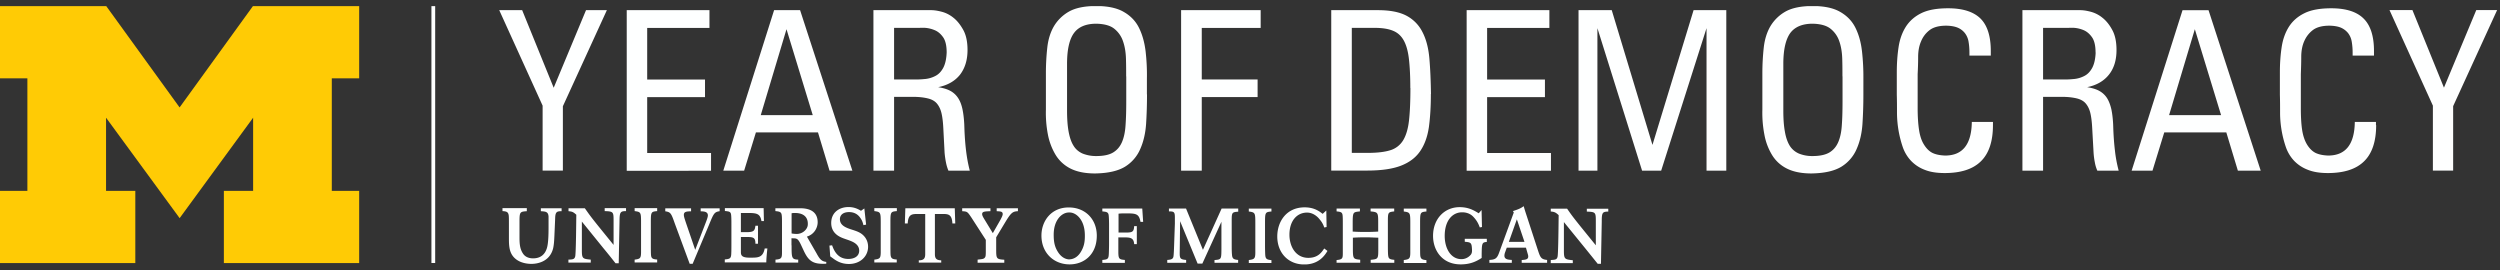 <svg xmlns="http://www.w3.org/2000/svg" width="305" height="33" fill="none" viewBox="0 0 305 33"><rect x="0" y="0" width="305" height="33" fill="#333333" stroke="none"/><g clip-path="url(#a)"><path fill="#FEFFFF" d="M53.092.746h-.458v31.34h.458z"/><path fill="#FFCB05" d="M21.922 26.623 12.938 14.36v8.923h3.57v8.814H0v-8.814h3.34V9.56H0V.746h12.963l8.947 12.36L30.857.746h12.962V9.56h-3.34v13.723h3.34v8.814H27.312v-8.814h3.569V14.36L21.91 26.623z"/><path fill="#FEFFFF" d="M185.648 32.073v-.35c.458-.036.796-.06.796-.433 0-.133-.049-.278-.085-.398l-.193-.676h-2.339l-.205.567a1.3 1.3 0 0 0-.084.41c0 .47.494.494.904.518v.35h-2.737v-.35c.699-.036.928-.168 1.181-.868l1.797-4.92-.108-.168c.771-.253.988-.362 1.314-.603.133.446.145.506.301.977l1.472 4.51c.265.795.385 1 1.085 1.073v.35h-3.099zm-.591-5.317-.977 2.749h1.905zm-23.104 3.858c-.289.47-1 1.652-2.833 1.652-2.002 0-3.292-1.47-3.292-3.412 0-1.797 1.097-3.557 3.34-3.557 1.182 0 1.809.494 2.195.795l.446-.41.036 2.014-.289.06c-.121-.385-.29-.699-.712-1.17-.205-.216-.699-.65-1.387-.65-1.205 0-2.146.976-2.146 2.7 0 1.46.784 2.822 2.303 2.822 1.158 0 1.604-.639 1.942-1.145zm1.11 1.46v-.35c.747-.06.76-.23.76-.869V27.36c0-.435 0-.869-.025-1.074-.036-.398-.229-.446-.735-.494v-.35h2.846v.35c-.555.06-.76.072-.832.446-.049.217-.049.7-.049 1.097v.917c.567.036.965.048 1.532.048.566 0 1.013-.012 1.579-.048v-1.11c0-1.205-.024-1.266-.928-1.35v-.35h2.882v.35c-.772.096-.772.108-.772 1.363v2.797c0 .253 0 1.097.048 1.29.049.35.241.41.736.458v.362h-2.882V31.7c.675-.072.844-.096.904-.554.024-.193.024-.446.024-.929v-1.218c-.53-.012-.964-.048-1.507-.048-.579 0-1.013.012-1.592.048v1.218c0 1.375.025 1.375.893 1.471v.362h-2.846zm8.199 0v-.35c.652-.085.784-.157.796-.857v-3.533c0-1.374 0-1.422-.796-1.531v-.35h2.762v.35c-.772.072-.772.108-.772 1.531v2.69c0 .229 0 .976.024 1.169.048.41.241.494.748.543v.35h-2.762zm-18.907 0v-.35c.651-.085.784-.157.796-.857v-3.533c0-1.374 0-1.422-.796-1.531v-.35h2.761v.35c-.783.072-.783.108-.783 1.531v2.69c0 .229.012.976.036 1.169.048.41.229.494.747.543v.35h-2.761zm-4.184 0v-.35c.832-.06.832-.097.844-1.327v-3.34l-2.327 5.1h-.579l-2.134-5.172-.049 3.895c0 .65.073.771.784.832v.35h-2.303v-.35c.531-.037.748-.109.772-.555.024-.181.048-.736.06-1.11l.097-2.773v-.772c0-.663-.133-.711-.724-.711v-.35h2.086l2.062 5.04 2.279-5.04h2.026v.386c-.796.048-.796.133-.796 1.17v2.737c0 .458 0 1.013.036 1.35.036.495.229.58.748.628v.35h-2.906zm41.022 0v-.35c.543-.037.748-.037.832-.41.096-.447.121-4.378.133-5.065-.362-.337-.519-.41-.965-.446v-.35h1.99c.554.796.675.965 1.651 2.183l1.857 2.29v-2.965c0-1.05-.036-1.11-1.097-1.146v-.35h2.617v.35c-.736 0-.796.157-.796 1.242l-.097 5.125h-.397l-.591-.736-.905-1.121-2.628-3.232v3.437c0 1.073.072 1.11 1.085 1.218v.35h-2.713zm-55.383-3.317c0 2.291-1.556 3.497-3.316 3.497-1.93 0-3.437-1.399-3.437-3.509 0-1.809 1.218-3.448 3.34-3.436 2.014 0 3.413 1.435 3.413 3.448m-3.316 2.882c.373-.012.904-.193 1.314-.82.47-.723.567-1.386.543-2.243-.024-.856-.266-1.591-.748-2.11-.217-.229-.627-.567-1.194-.542-.554 0-.964.35-1.169.578-.471.543-.688 1.279-.688 2.135s.109 1.531.603 2.23c.434.615.965.784 1.339.784zm3.991.073v.361h2.749v-.361c-.687-.06-.772-.133-.796-.857v-1.893h.748c.736 0 1.133.073 1.182.82h.325v-2.194h-.325c-.037.711-.229.783-1.037.783h-.869v-2.303c.242-.024.374-.036.784-.036 1.303 0 1.713 0 1.893 1.037h.326l-.109-1.628h-4.871v.35c.482.048.687.084.76.386.048.205.06.94.06 1.206v2.327a35 35 0 0 1-.024 1.145c-.024.724-.097.796-.784.857zm-57.06.325v-.362c.652-.084.772-.156.784-.856v-3.533c0-1.387 0-1.423-.783-1.531v-.362h2.749v.362c-.772.072-.772.108-.772 1.531v2.677c0 .23 0 .977.024 1.17.036.41.23.494.748.53v.362h-2.75zm29.242 0v-.362c.651-.084.771-.156.783-.856v-3.533c0-1.387 0-1.423-.783-1.531v-.362h2.749v.362c-.784.072-.784.108-.784 1.531v2.677c0 .23 0 .977.024 1.17.049.41.241.494.748.53v.362h-2.749zm-37.32 0v-.362c.542-.024.747-.036.832-.41.096-.446.12-4.377.132-5.064-.362-.338-.518-.398-.952-.434v-.362h1.99c.554.784.674.965 1.651 2.183l1.857 2.29V26.9c0-1.049-.036-1.11-1.085-1.145v-.362h2.604v.362c-.723 0-.783.157-.795 1.242l-.097 5.124h-.386l-.59-.747a90 90 0 0 0-.905-1.11l-2.616-3.231v3.436c0 1.074.072 1.11 1.085 1.206v.362zm31.833-2.074.338-.036c.362 1.073.977 1.664 1.977 1.664.7 0 1.327-.302 1.327-1.013 0-.748-.724-1.049-1.037-1.182-.265-.108-.543-.193-.808-.29-.543-.192-1.568-.626-1.568-1.904s.977-1.942 2.111-1.942c.446 0 .952.097 1.519.459l.41-.29.217 1.978-.326.06c-.108-.434-.193-.64-.458-.989-.325-.41-.772-.603-1.29-.603-.712 0-1.122.338-1.122.869 0 .783.784 1.06 1.52 1.29.374.12.687.229.952.386.531.313.965.892.965 1.688 0 1.145-.94 2.098-2.339 2.098-.905 0-1.459-.362-1.725-.53l-.554-.399-.097-1.314zm10.913 2.074v-.277c.615 0 .784-.241.784-.76v-4.895h-.82c-.748 0-1.254-.025-1.315 1.157h-.349l.06-1.857h6.029l.06 1.857h-.349c-.061-1.182-.555-1.157-1.303-1.157h-.832V31c0 .519.169.748.772.76v.277zM64.27 25.405v.362c-.892.06-.892.096-.892 1.507v1.556c0 .808.012 1.507.446 2.134.338.494.916.555 1.206.555.94 0 1.47-.495 1.7-1.279.18-.615.193-1.784.193-2.556V26.43c-.036-.603-.35-.627-.94-.663v-.362h2.532v.362c-.615-.012-.748.133-.784.784 0 .156-.085 2.001-.097 2.279-.024.506-.048 1.013-.156 1.483-.459 1.784-2.195 1.88-2.653 1.88-.362 0-1.122-.06-1.737-.47-.988-.663-1-1.663-1-2.737V27.48c0-.711 0-1.037-.025-1.206-.06-.41-.265-.494-.76-.518v-.362h2.991zm23.526 0v.362c-.64.096-.724.265-1.267 1.592l-2.025 4.823h-.362l-1.809-4.896c-.446-1.266-.506-1.41-1.17-1.507v-.362h3.148v.362c-.53.012-.88.036-.88.422 0 .193.048.35.229.904l1.157 3.377 1.35-3.497c.085-.23.194-.53.194-.7 0-.47-.47-.494-.88-.506v-.362h2.327zm31.472 6.632v-.362c.518-.06.723-.072.844-.205.156-.144.156-.313.156-1.037v-1.17l-1.76-2.725c-.482-.71-.495-.735-1.122-.771v-.362h3.449v.362c-.699.024-1.013.036-1.013.35 0 .18.121.385.29.663l1.012 1.664.941-1.652c.169-.326.265-.519.265-.676 0-.325-.277-.325-.735-.35v-.36h2.592v.36c-.675.025-.868.218-1.616 1.46l-1.037 1.724v1.387c0 1.206 0 1.29.989 1.35v.362h-3.268zm-25.78 0c0-.482.084-1.266.132-1.724h-.326c-.229 1.181-.892 1.121-1.845 1.121-.892 0-1.06-.241-1.06-.663v-1.857h.71c.82 0 1.062.072 1.062.82h.313v-2.195h-.313c-.073.591-.193.784-1.05.784h-.723v-2.34h.82c1.134 0 1.532.085 1.688.99h.302l-.036-1.58h-4.727v.35c.482.048.687.072.747.386.049.205.049.928.049 1.193v2.34c0 .18 0 .976-.012 1.133-.012.724-.109.796-.796.856v.362h5.064zm87.903-2.882v.362c-.603.036-.603.205-.627 1.459v.494c-.518.326-1.254.784-2.556.784-2.291 0-3.376-1.736-3.376-3.473 0-2.122 1.435-3.509 3.243-3.509 1.134 0 1.785.423 2.328.748l.349-.398.048 2.074-.265.048c-.145-.386-.337-.844-.844-1.35-.217-.217-.639-.494-1.314-.494-1.158 0-2.123.976-2.123 2.881 0 1.532.748 2.834 2.038 2.834.736 0 1.122-.518 1.158-.555.121-.18.145-.337.133-.627-.037-.844-.145-.868-.881-.94v-.362h2.677zm-84.817-.675c.18.036.434.06.627.06.748 0 1.326-.59 1.35-1.121.049-.772-.35-1.435-1.567-1.435-.169 0-.277 0-.41.036zm0 1.447c0 1.52 0 1.724.808 1.748v.362h-2.773v-.362c.711-.06.795-.169.795-.892v-3.256c0-.796 0-1.073-.036-1.29-.048-.362-.229-.434-.771-.482v-.35h3.014c1.64 0 2.146.784 2.146 1.712 0 .64-.398 1.471-1.314 1.749l1.182 2.05c.422.783.651.964 1.181 1.037v.217c-.144.012-.289.012-.434.012-1.242 0-1.76-.422-2.29-1.544l-.362-.771c-.398-.844-.531-.784-1.158-.796v.856zM68.671 12.949v7.862H66.2v-7.922L60.907 1.24h2.797l3.847 9.466 3.943-9.466h2.544l-5.366 11.72zm7.79 7.874V1.24h10.093v2.17h-7.597v6.295h7.054v2.147h-7.054v6.812h7.79v2.17H76.46zm24.743 0-1.41-4.667H92.22l-1.435 4.667h-2.544L94.44 1.24h3.171l6.379 19.583h-2.798zm-5.245-17.28-3.147 10.503h6.343L95.947 3.543zm19.751 17.28a5 5 0 0 1-.301-1.001 11 11 0 0 1-.169-1.194l-.157-3.014c-.036-.724-.108-1.315-.217-1.785-.108-.47-.289-.856-.542-1.17q-.38-.47-1.122-.65c-.482-.121-1.097-.194-1.845-.194h-2.279v9.008h-2.52V1.24h7.054c.35 0 .772.06 1.278.193.507.133.989.374 1.435.736.459.362.844.856 1.194 1.483.35.64.519 1.447.519 2.448 0 1.23-.314 2.23-.917 3.014-.615.772-1.507 1.29-2.665 1.52.603.096 1.098.24 1.496.458.397.217.711.518.952.892s.41.832.519 1.35c.108.52.181 1.134.217 1.822l.024.699c.036.856.096 1.688.193 2.496.096.808.241 1.64.458 2.472zm-.217-14.41c0-.832-.144-1.459-.434-1.869-.289-.41-.627-.7-1.037-.868a3.8 3.8 0 0 0-1.109-.277 7 7 0 0 0-.736 0h-3.099v6.294h2.906c.23 0 .543-.024.929-.06a3.4 3.4 0 0 0 1.17-.35q.596-.289.976-.977c.253-.458.398-1.085.434-1.893m24.442 5.101c0 1.23-.036 2.412-.108 3.557-.073 1.134-.302 2.17-.712 3.1a4.7 4.7 0 0 1-1.869 2.17c-.856.518-2.062.796-3.641.82-1.23 0-2.231-.205-3.015-.603a4.47 4.47 0 0 1-1.821-1.689 7.6 7.6 0 0 1-.928-2.471 14 14 0 0 1-.241-3.015v-4.45c0-1.085.06-2.134.169-3.122.108-.99.373-1.857.807-2.605a5 5 0 0 1 1.845-1.797c.796-.446 1.894-.675 3.316-.675 1.423 0 2.557.241 3.389.736q1.248.723 1.845 1.953c.398.808.663 1.76.795 2.846.121 1.085.181 2.194.157 3.34v1.905zm-2.544-2.195c0-.687 0-1.41-.024-2.17s-.133-1.46-.35-2.086a3.27 3.27 0 0 0-1.061-1.544c-.482-.397-1.218-.602-2.195-.627-1.254 0-2.158.374-2.713 1.11q-.85 1.12-.868 3.69v5.8c0 1.012.061 1.869.193 2.58.133.712.326 1.278.603 1.712.265.434.639.748 1.109.953a4.4 4.4 0 0 0 1.652.301q1.34 0 2.062-.434c.483-.29.844-.711 1.086-1.278.241-.567.385-1.254.434-2.086.06-.832.084-1.809.084-2.93V9.32zm9.224-5.92v6.294h6.813v2.146h-6.813v8.984h-2.52V1.24h9.707v2.17h-7.187zm27.951 8.067c0 1.543-.084 2.882-.241 4.04-.169 1.157-.518 2.134-1.061 2.93-.543.795-1.326 1.386-2.363 1.784s-2.4.59-4.124.59h-4.365V1.24h5.703c1.471 0 2.629.23 3.473.676a4.54 4.54 0 0 1 1.953 2.001c.459.88.736 1.966.844 3.232.109 1.266.169 2.7.193 4.317zm-2.508-.736c0-1.41-.06-2.58-.169-3.533-.108-.94-.313-1.688-.627-2.255-.313-.567-.747-.964-1.326-1.194-.579-.24-1.338-.35-2.279-.35h-2.737v15.254h1.929c1.158 0 2.086-.108 2.773-.325a2.75 2.75 0 0 0 1.58-1.242c.362-.615.591-1.423.699-2.412.109-.989.169-2.303.169-3.93zm6.873 10.093V1.24h10.093v2.17h-7.596v6.295h7.054v2.147h-7.054v6.812h7.789v2.17h-10.286zm29.266 0V3.435l-5.535 17.388h-2.327l-5.451-17.388v17.388h-2.303V1.24h4.052l4.968 16.436 5.016-16.436h3.991v19.583zm19.136-9.309c0 1.23-.036 2.412-.109 3.557-.072 1.134-.301 2.17-.711 3.1a4.7 4.7 0 0 1-1.869 2.17c-.856.518-2.062.796-3.642.82-1.23 0-2.23-.205-3.014-.603a4.4 4.4 0 0 1-1.821-1.689 7.3 7.3 0 0 1-.916-2.471 14 14 0 0 1-.242-3.015v-4.45c0-1.085.061-2.134.169-3.122.109-.99.374-1.857.808-2.605a5 5 0 0 1 1.845-1.797c.796-.446 1.905-.675 3.316-.675s2.556.241 3.388.736q1.248.723 1.845 1.953c.398.808.664 1.76.784 2.846a28 28 0 0 1 .169 3.34zm-2.556-2.195c0-.687 0-1.41-.025-2.17-.024-.76-.132-1.46-.349-2.086a3.27 3.27 0 0 0-1.061-1.544c-.483-.397-1.218-.602-2.195-.627-1.242 0-2.146.374-2.713 1.11-.555.747-.856 1.977-.868 3.69v5.8c0 1.012.06 1.869.193 2.58.12.712.325 1.278.591 1.712.277.434.651.748 1.121.953a4.3 4.3 0 0 0 1.652.301q1.32 0 2.062-.434c.482-.29.844-.711 1.085-1.278s.386-1.254.434-2.086c.061-.832.085-1.809.085-2.93V9.32zm18.364 5.945c0 1.99-.494 3.46-1.471 4.413-.977.965-2.448 1.435-4.425 1.435-.977 0-1.797-.132-2.472-.41a4.5 4.5 0 0 1-1.652-1.109 4.7 4.7 0 0 1-.977-1.628 13.2 13.2 0 0 1-.711-4.184c0-.724 0-1.46-.024-2.23V8.836c0-1.11.072-2.134.217-3.087.144-.964.446-1.796.892-2.496.458-.711 1.085-1.254 1.893-1.652.82-.398 1.893-.59 3.256-.59 1.772 0 3.087.41 3.943 1.241.844.832 1.266 2.159 1.266 3.967v.567h-2.605v-.325q0-.76-.108-1.375a2.3 2.3 0 0 0-.458-1.061 2.2 2.2 0 0 0-.869-.651c-.349-.145-.807-.23-1.386-.241-.88 0-1.568.18-2.038.542s-.82.82-1.049 1.387c-.241.555-.35 1.194-.35 1.893s-.024 1.399-.06 2.086v4.148c0 1.05.06 1.942.169 2.653.108.723.301 1.326.603 1.797.289.47.627.808 1.025 1.012q.596.29 1.555.326c2.134 0 3.22-1.363 3.256-4.1h2.58zm12.734 5.559a4.3 4.3 0 0 1-.302-1.001 9 9 0 0 1-.157-1.194l-.168-3.014c-.037-.724-.109-1.315-.217-1.785-.109-.47-.29-.856-.543-1.17s-.627-.53-1.109-.65c-.495-.121-1.11-.194-1.845-.194h-2.279v9.008h-2.52V1.24h7.054c.349 0 .771.06 1.278.193a3.8 3.8 0 0 1 1.435.736q.687.543 1.193 1.483c.35.64.519 1.447.519 2.448 0 1.23-.301 2.23-.929 3.014-.614.772-1.507 1.29-2.652 1.52.591.096 1.097.24 1.483.458a2.6 2.6 0 0 1 .952.892c.23.374.398.832.519 1.35.108.52.181 1.134.217 1.822l.024.699c.036.856.097 1.688.193 2.496.084.808.241 1.64.458 2.472zm-.217-14.41c0-.832-.145-1.459-.434-1.869s-.627-.7-1.025-.868a3.8 3.8 0 0 0-1.11-.277 7 7 0 0 0-.735 0h-3.099v6.294h2.906c.241 0 .542-.024.928-.06a3.4 3.4 0 0 0 1.17-.35q.597-.289.977-.977c.253-.458.398-1.085.434-1.893zm17.363 14.41-1.41-4.667h-7.573l-1.435 4.667h-2.544l6.21-19.583h3.171l6.367 19.583h-2.798zm-5.245-17.28-3.147 10.503h6.343l-3.208-10.503zm22.115 11.721c0 1.99-.495 3.46-1.471 4.413-.977.965-2.46 1.435-4.426 1.435-.976 0-1.796-.132-2.472-.41a4.54 4.54 0 0 1-1.664-1.109 4.7 4.7 0 0 1-.976-1.628 13 13 0 0 1-.519-2.014 13 13 0 0 1-.193-2.17c0-.724 0-1.46-.024-2.23V8.836c0-1.11.072-2.134.217-3.087.145-.964.446-1.796.892-2.496.459-.711 1.086-1.254 1.906-1.652.808-.398 1.905-.59 3.255-.59 1.773 0 3.087.41 3.931 1.241.856.832 1.279 2.159 1.279 3.967v.567h-2.605v-.325a8 8 0 0 0-.109-1.375 2.3 2.3 0 0 0-.458-1.061 2.3 2.3 0 0 0-.868-.651c-.338-.145-.808-.23-1.387-.241-.88 0-1.567.18-2.038.542s-.819.82-1.061 1.387c-.241.555-.349 1.194-.349 1.893s-.024 1.399-.049 2.086v4.148c0 1.05.049 1.942.157 2.653.109.723.314 1.326.603 1.797.29.47.627.808 1.025 1.012.398.193.916.302 1.544.326 2.134 0 3.219-1.363 3.255-4.1h2.581v.386zm9.393-2.315v7.862h-2.472v-7.922l-5.293-11.66h2.797l3.847 9.465 3.943-9.466h2.544z"/></g><defs><clipPath id="a"><path fill="#fff" d="M0 .746h304.65v31.508H0z"/></clipPath></defs></svg>